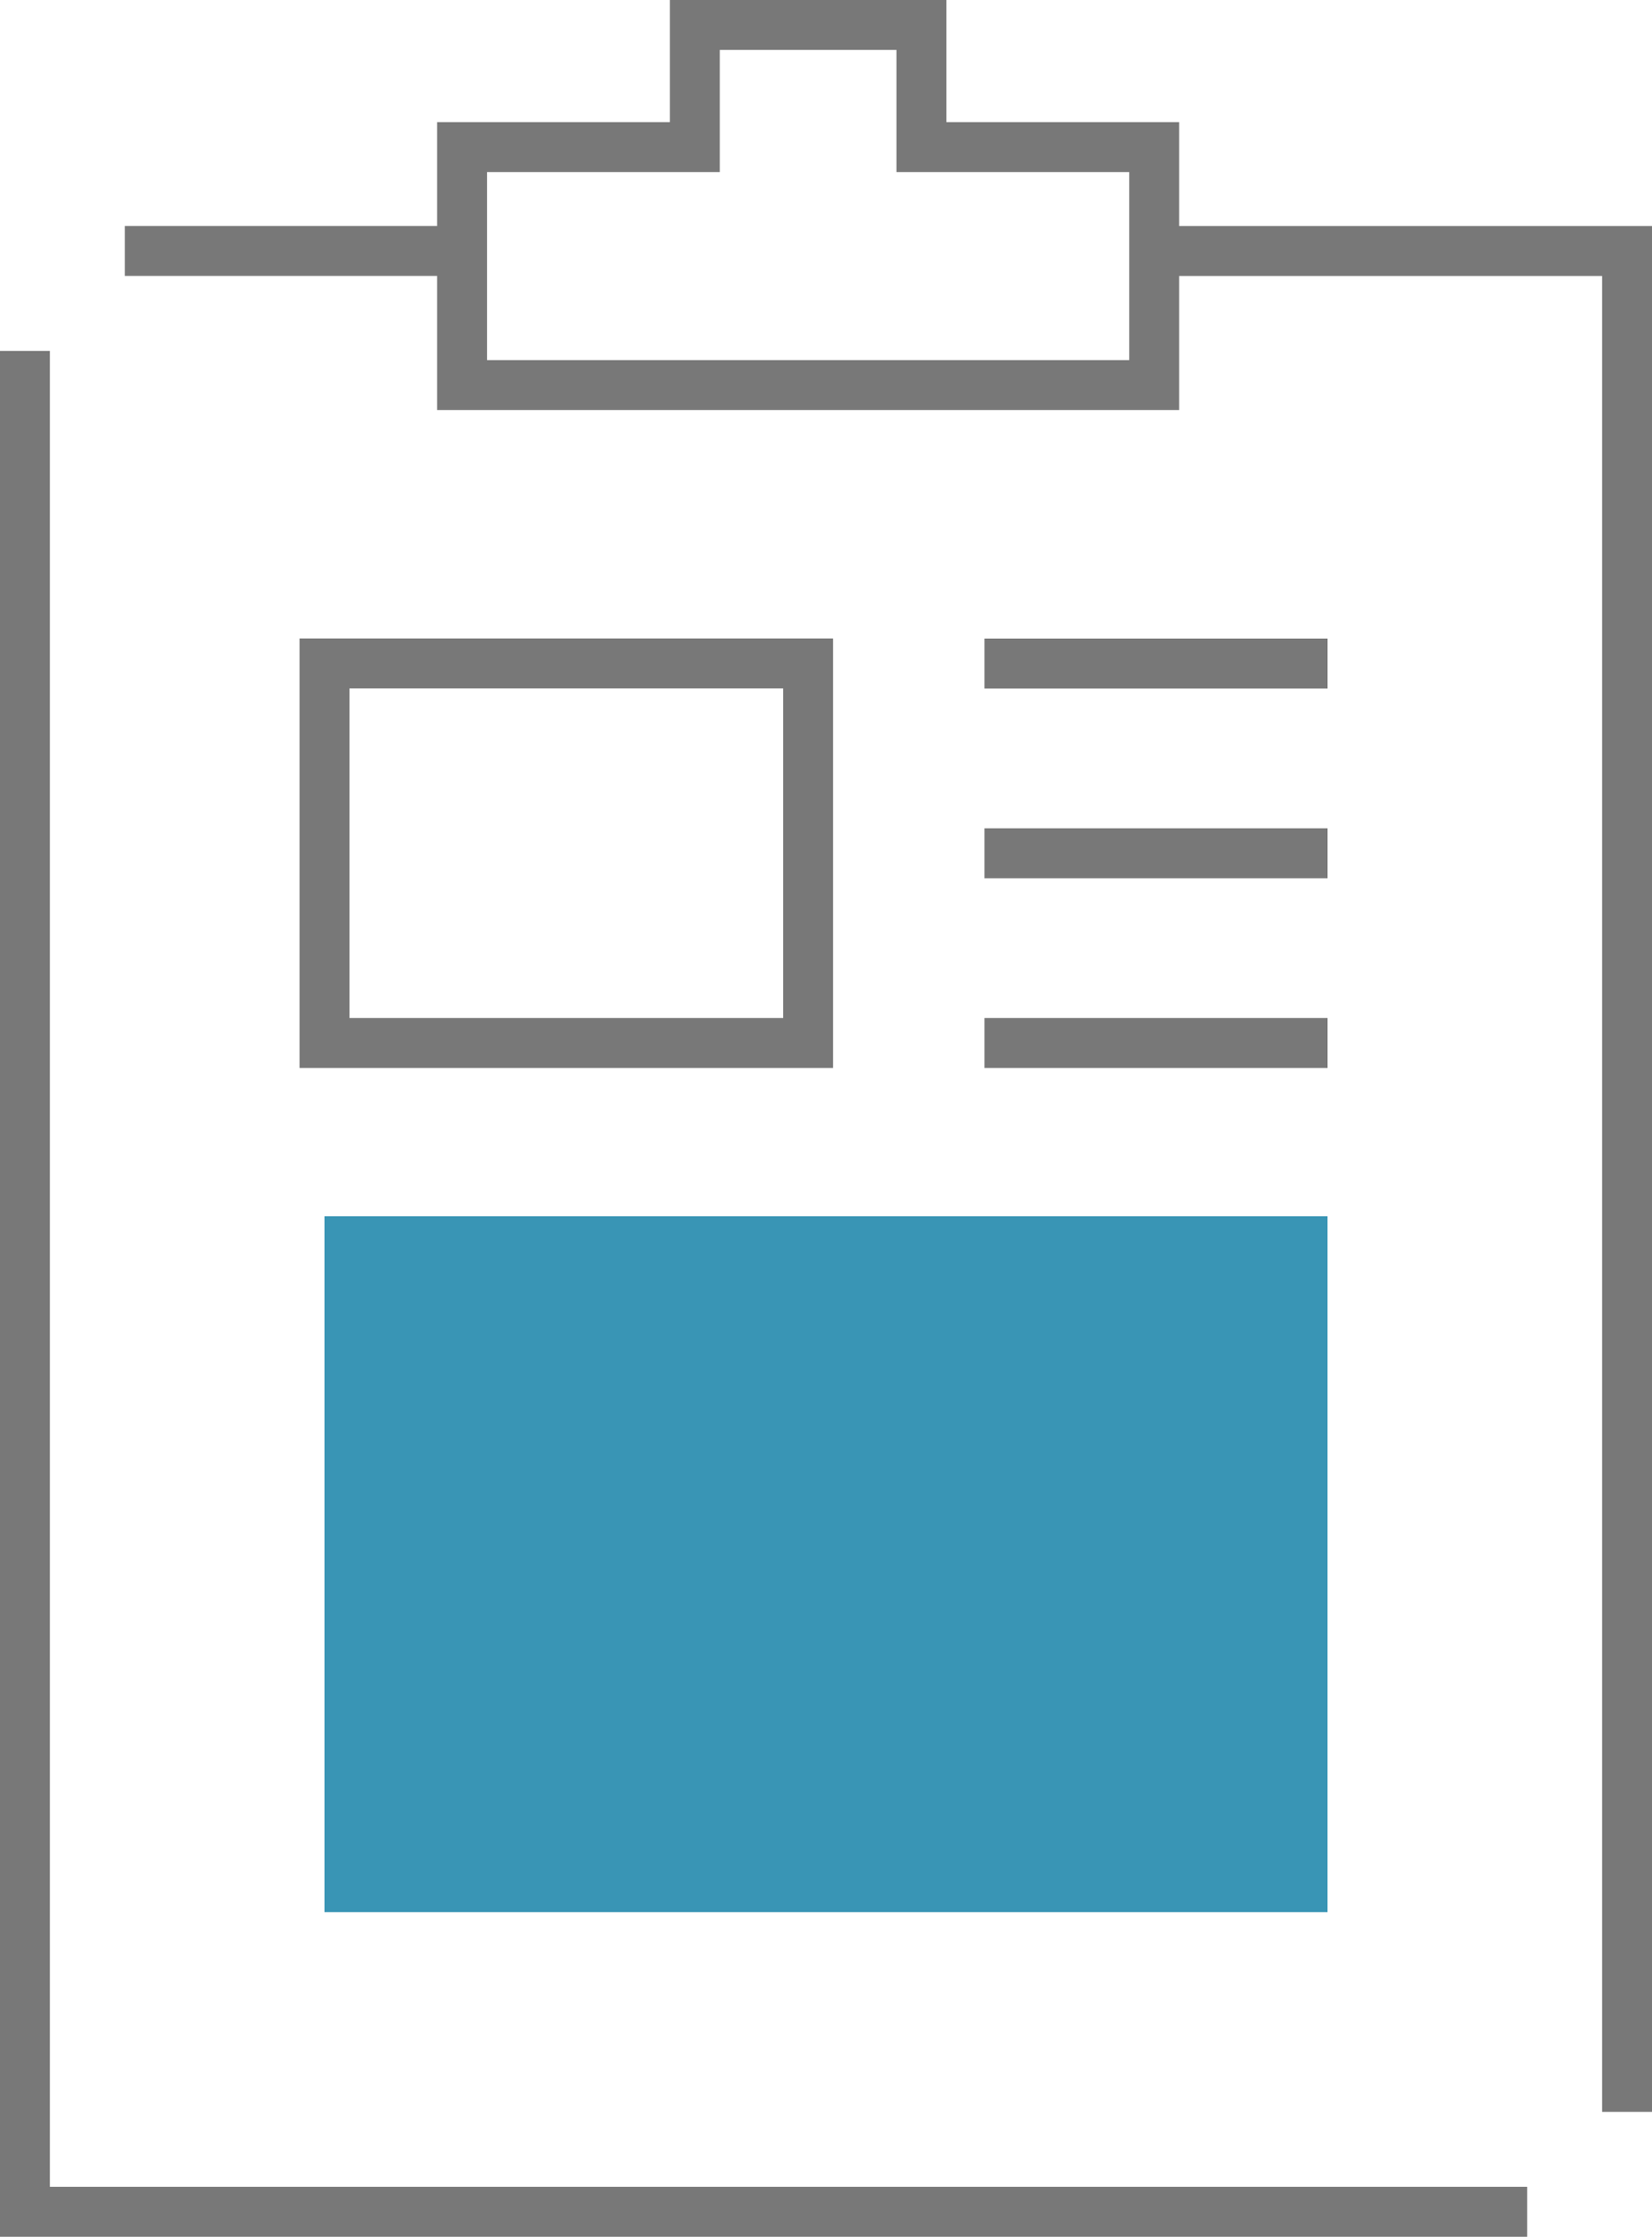 <svg xmlns="http://www.w3.org/2000/svg" width="33.09" height="44.786" viewBox="0 0 33.09 44.786"><g transform="translate(-7.455 -1.607)"><path d="M38.044,46.393H7.455V8.633h1v36.76H38.044Z" fill="#787878"/><path d="M40.545,43.892h-1V7.133H30.609v-1h9.936Z" fill="#787878"/><rect width="6.755" height="1" transform="translate(9.956 6.132)" fill="#787878"/><path d="M31.074,9.817H16.21V4.052h4.663V1.607h5.538V4.052h4.663Zm-13.864-1H30.074V5.052H25.411V2.607H21.873V5.052H17.21Z" fill="#787878"/><path d="M24.142,22.991H13.455v-8.6H24.142Zm-9.687-1h8.687v-6.6H14.455Z" fill="#787878"/><rect width="20.09" height="13.935" transform="translate(13.955 25.959)" fill="#3995b5"/><rect width="6.872" height="1" transform="translate(27.174 14.393)" fill="#787878"/><rect width="6.872" height="1" transform="translate(27.174 18.192)" fill="#787878"/><rect width="6.872" height="1" transform="translate(27.174 21.991)" fill="#787878"/></g></svg>